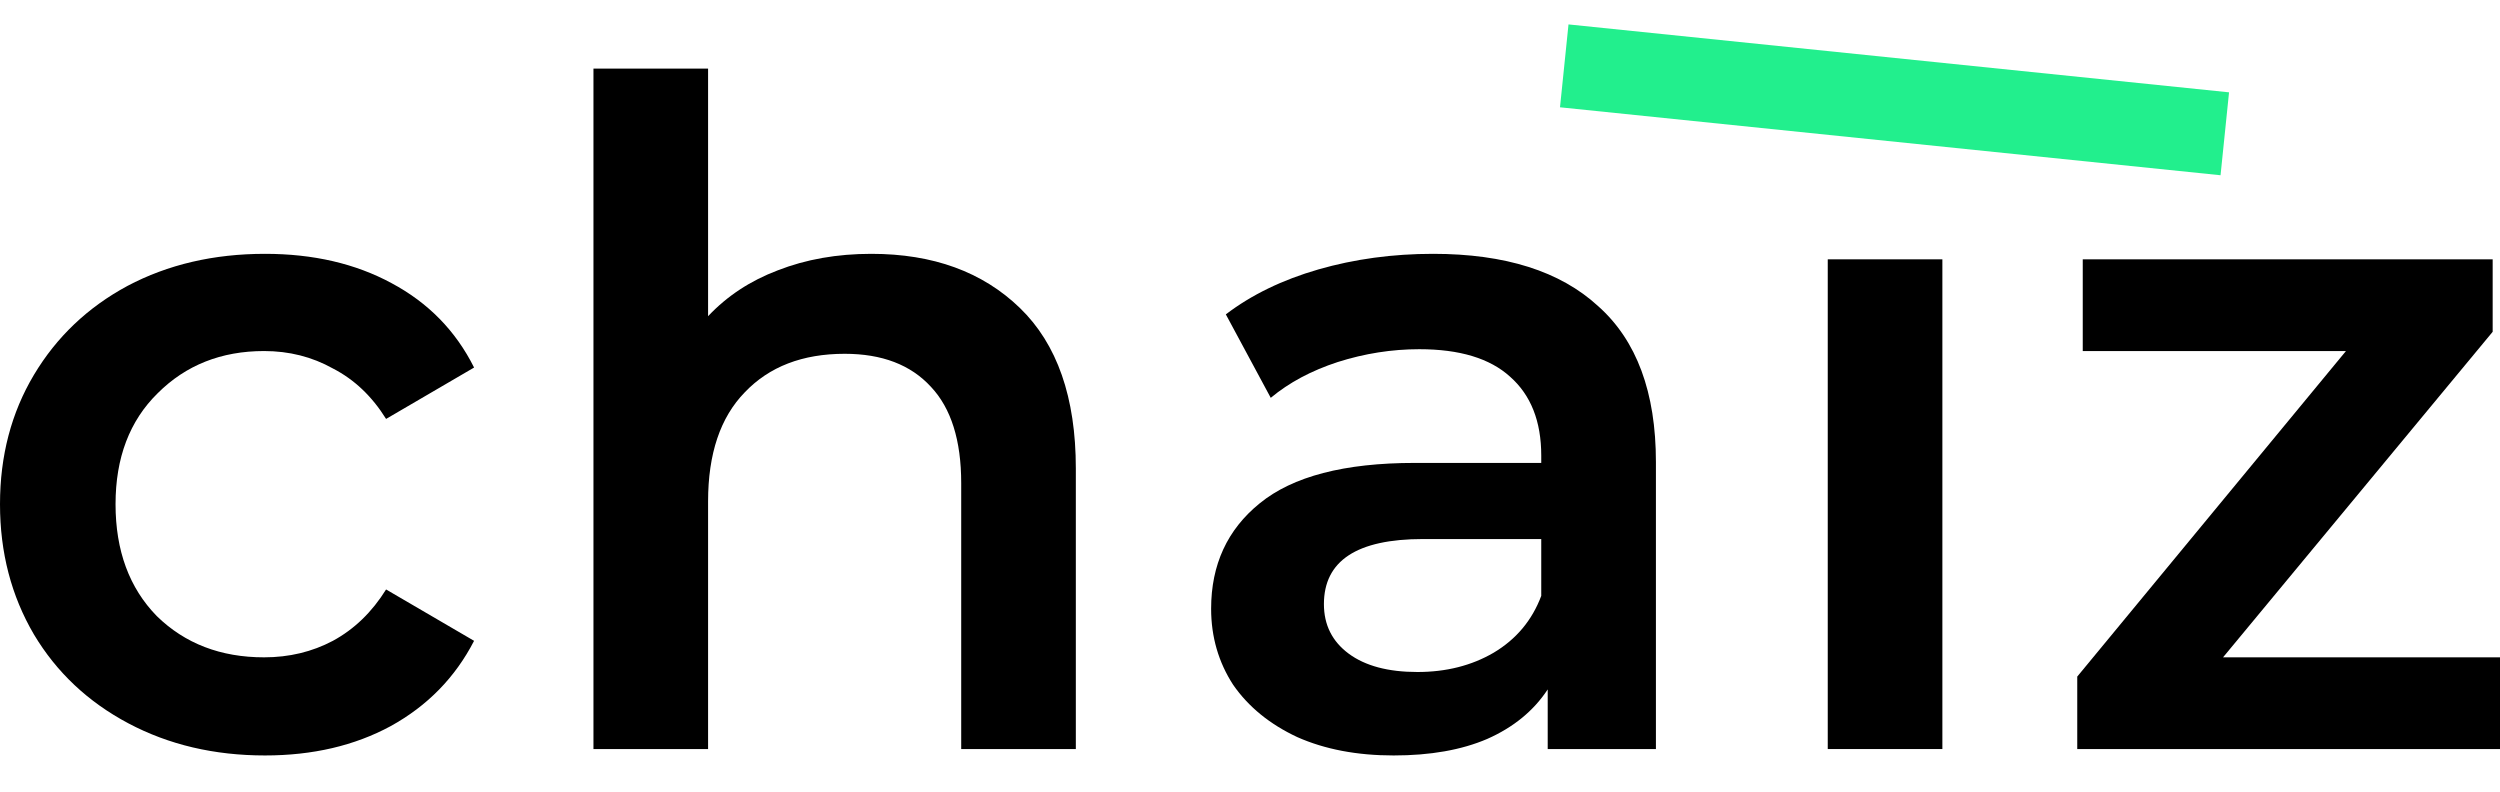 <svg width="60" height="19" viewBox="0 0 60 19" fill="none" xmlns="http://www.w3.org/2000/svg">
<path d="M6.36 18.131C5.143 18.131 4.05 17.874 3.081 17.36C2.113 16.847 1.357 16.135 0.814 15.226C0.271 14.301 0 13.26 0 12.101C0 10.941 0.271 9.907 0.814 8.997C1.357 8.088 2.105 7.376 3.059 6.862C4.028 6.349 5.128 6.092 6.36 6.092C7.52 6.092 8.532 6.327 9.398 6.796C10.278 7.266 10.938 7.941 11.378 8.821L9.266 10.054C8.928 9.511 8.503 9.107 7.989 8.843C7.49 8.564 6.94 8.425 6.338 8.425C5.311 8.425 4.46 8.763 3.785 9.437C3.111 10.098 2.773 10.985 2.773 12.101C2.773 13.216 3.103 14.111 3.763 14.786C4.438 15.446 5.297 15.776 6.338 15.776C6.94 15.776 7.49 15.644 7.989 15.38C8.503 15.101 8.928 14.69 9.266 14.147L11.378 15.38C10.924 16.26 10.256 16.942 9.376 17.427C8.51 17.896 7.505 18.131 6.36 18.131Z" fill="black"/>
<path d="M20.912 6.092C22.394 6.092 23.582 6.525 24.477 7.391C25.372 8.256 25.82 9.54 25.82 11.242V17.977H23.069V11.594C23.069 10.567 22.826 9.797 22.342 9.283C21.858 8.755 21.169 8.491 20.274 8.491C19.261 8.491 18.462 8.799 17.875 9.415C17.288 10.017 16.994 10.89 16.994 12.034V17.977H14.243V1.646H16.994V7.589C17.449 7.105 18.007 6.738 18.667 6.488C19.342 6.224 20.09 6.092 20.912 6.092Z" fill="black"/>
<path d="M34.394 6.092C36.125 6.092 37.445 6.51 38.355 7.347C39.279 8.168 39.742 9.415 39.742 11.088V17.977H37.145V16.546C36.807 17.06 36.323 17.456 35.692 17.735C35.076 17.999 34.328 18.131 33.447 18.131C32.567 18.131 31.797 17.984 31.136 17.691C30.476 17.383 29.962 16.964 29.596 16.436C29.244 15.893 29.067 15.284 29.067 14.61C29.067 13.553 29.456 12.709 30.234 12.079C31.026 11.433 32.266 11.11 33.953 11.11H36.99V10.934C36.99 10.112 36.741 9.481 36.242 9.041C35.758 8.601 35.032 8.381 34.063 8.381C33.403 8.381 32.75 8.484 32.105 8.689C31.474 8.895 30.938 9.181 30.498 9.548L29.42 7.545C30.036 7.075 30.777 6.716 31.642 6.466C32.508 6.217 33.425 6.092 34.394 6.092ZM34.019 16.128C34.709 16.128 35.318 15.974 35.846 15.666C36.389 15.343 36.77 14.888 36.99 14.301V12.937H34.151C32.567 12.937 31.774 13.458 31.774 14.499C31.774 14.998 31.973 15.394 32.369 15.688C32.765 15.981 33.315 16.128 34.019 16.128Z" fill="black"/>
<path d="M43.866 6.224H46.617V17.977H43.866V6.224Z" fill="black"/>
<path d="M60 15.776V17.977H49.854V16.238L56.303 8.425H49.986V6.224H59.824V7.963L53.353 15.776H60Z" fill="black"/>
<path fill-rule="evenodd" clip-rule="evenodd" d="M53.293 4.206L37.44 2.575L37.644 0.586L53.497 2.216L53.293 4.206Z" fill="#22EF8D"/>
</svg>
